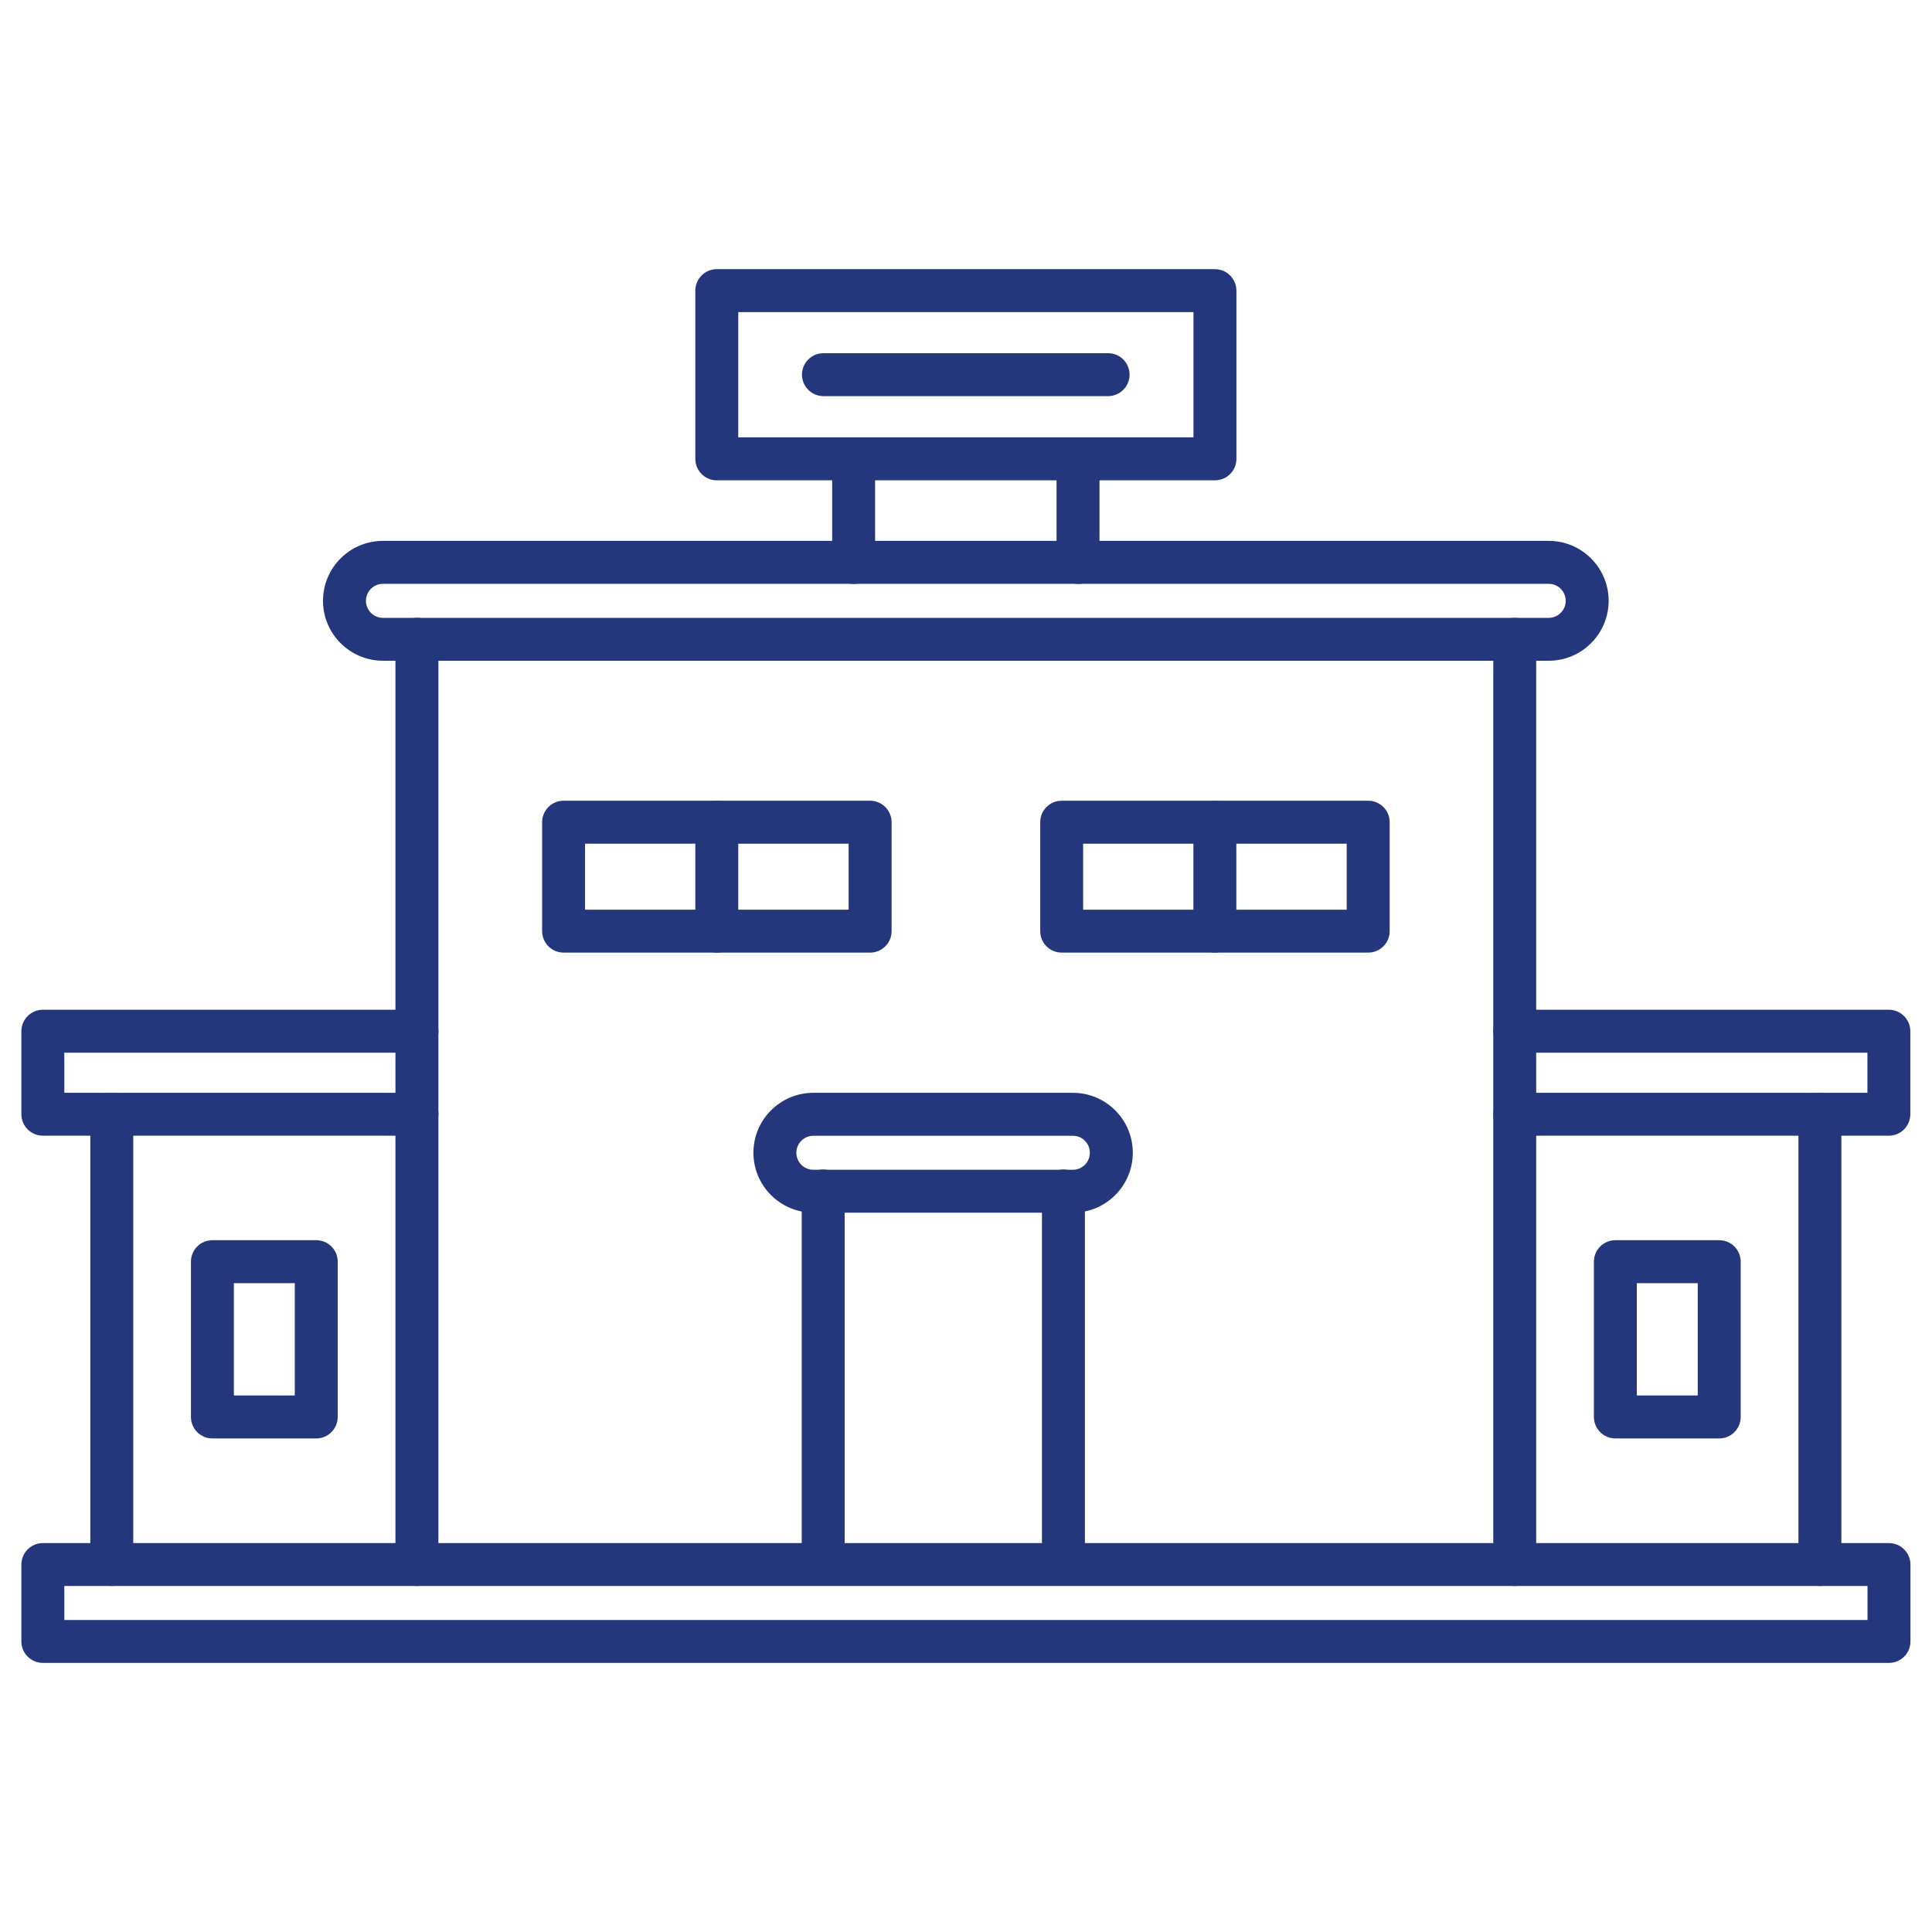 <svg width="60" height="60" viewBox="0 0 60 60" fill="none" xmlns="http://www.w3.org/2000/svg">
<g id="mall_7259866 1">
<g id="Group">
<path id="Vector" d="M47.042 49.254C46.674 49.254 46.375 48.956 46.375 48.587V19.854C46.375 19.486 46.674 19.188 47.042 19.188C47.41 19.188 47.708 19.486 47.708 19.854V48.589C47.708 48.957 47.411 49.254 47.042 49.254Z" fill="#25377C"/>
<path id="Vector_2" d="M12.948 49.254C12.58 49.254 12.281 48.956 12.281 48.587V19.854C12.281 19.486 12.58 19.188 12.948 19.188C13.316 19.188 13.615 19.486 13.615 19.854V48.589C13.615 48.957 13.316 49.254 12.948 49.254Z" fill="#25377C"/>
<path id="Vector_3" d="M58.664 51.643H1.331C0.963 51.643 0.664 51.344 0.664 50.977V48.589C0.664 48.221 0.963 47.922 1.331 47.922H58.664C59.032 47.922 59.331 48.221 59.331 48.589V50.977C59.331 51.344 59.032 51.643 58.664 51.643ZM1.997 50.31H57.997V49.255H1.997V50.31Z" fill="#25377C"/>
<path id="Vector_4" d="M48.098 20.52H11.893C10.867 20.52 10.031 19.685 10.031 18.658C10.031 17.631 10.866 16.797 11.893 16.797H48.097C49.123 16.797 49.958 17.631 49.958 18.658C49.958 19.685 49.123 20.52 48.098 20.52ZM11.893 18.131C11.602 18.131 11.365 18.367 11.365 18.66C11.365 18.95 11.601 19.188 11.893 19.188H48.097C48.387 19.188 48.625 18.951 48.625 18.66C48.625 18.369 48.389 18.131 48.097 18.131H11.893Z" fill="#25377C"/>
<path id="Vector_5" d="M25.565 49.25C25.197 49.25 24.898 48.951 24.898 48.583V36.987C24.898 36.619 25.197 36.32 25.565 36.32C25.933 36.32 26.232 36.619 26.232 36.987V48.583C26.232 48.952 25.933 49.25 25.565 49.25Z" fill="#25377C"/>
<path id="Vector_6" d="M33.026 49.25C32.658 49.25 32.359 48.951 32.359 48.583V36.987C32.359 36.619 32.658 36.32 33.026 36.32C33.394 36.32 33.693 36.619 33.693 36.987V48.583C33.693 48.952 33.394 49.25 33.026 49.25Z" fill="#25377C"/>
<path id="Vector_7" d="M33.32 37.66H25.26C24.233 37.66 23.398 36.825 23.398 35.799C23.398 34.772 24.233 33.938 25.26 33.938H33.32C34.346 33.938 35.18 34.772 35.18 35.799C35.18 36.825 34.346 37.66 33.32 37.66ZM25.26 35.272C24.969 35.272 24.732 35.508 24.732 35.8C24.732 36.092 24.968 36.328 25.26 36.328H33.32C33.61 36.328 33.846 36.092 33.846 35.8C33.846 35.508 33.61 35.272 33.32 35.272H25.26Z" fill="#25377C"/>
<g id="Group_2">
<g id="Group_3">
<path id="Vector_8" d="M27.023 29.584H17.503C17.135 29.584 16.836 29.286 16.836 28.918V25.534C16.836 25.166 17.135 24.867 17.503 24.867H27.023C27.391 24.867 27.689 25.166 27.689 25.534V28.918C27.689 29.286 27.391 29.584 27.023 29.584ZM18.168 28.251H26.355V26.201H18.168V28.251Z" fill="#25377C"/>
<path id="Vector_9" d="M22.26 29.584C21.892 29.584 21.594 29.286 21.594 28.918V25.534C21.594 25.166 21.892 24.867 22.26 24.867C22.628 24.867 22.927 25.166 22.927 25.534V28.918C22.927 29.286 22.628 29.584 22.26 29.584Z" fill="#25377C"/>
</g>
<g id="Group_4">
<path id="Vector_10" d="M42.491 29.584H32.971C32.603 29.584 32.305 29.286 32.305 28.918V25.534C32.305 25.166 32.603 24.867 32.971 24.867H42.491C42.859 24.867 43.158 25.166 43.158 25.534V28.918C43.158 29.286 42.859 29.584 42.491 29.584ZM33.637 28.251H41.823V26.201H33.637V28.251Z" fill="#25377C"/>
<path id="Vector_11" d="M37.729 29.584C37.361 29.584 37.062 29.286 37.062 28.918V25.534C37.062 25.166 37.361 24.867 37.729 24.867C38.097 24.867 38.396 25.166 38.396 25.534V28.918C38.396 29.286 38.097 29.584 37.729 29.584Z" fill="#25377C"/>
</g>
</g>
<g id="Group_5">
<path id="Vector_12" d="M3.471 49.254C3.103 49.254 2.805 48.955 2.805 48.587V34.604C2.805 34.236 3.103 33.938 3.471 33.938C3.839 33.938 4.138 34.236 4.138 34.604V48.588C4.138 48.956 3.839 49.254 3.471 49.254Z" fill="#25377C"/>
<path id="Vector_13" d="M9.82 44.672H6.596C6.228 44.672 5.93 44.373 5.93 44.005V39.182C5.93 38.814 6.228 38.516 6.596 38.516H9.822C10.19 38.516 10.488 38.814 10.488 39.182V44.005C10.487 44.373 10.19 44.672 9.82 44.672ZM7.263 43.338H9.155V39.849H7.263V43.338Z" fill="#25377C"/>
<path id="Vector_14" d="M12.949 35.27H1.331C0.963 35.27 0.664 34.971 0.664 34.603V32.026C0.664 31.658 0.963 31.359 1.331 31.359H12.949C13.317 31.359 13.616 31.658 13.616 32.026C13.616 32.394 13.317 32.693 12.949 32.693H1.997V33.937H12.949C13.317 33.937 13.616 34.235 13.616 34.603C13.616 34.971 13.317 35.27 12.949 35.27Z" fill="#25377C"/>
</g>
<g id="Group_6">
<path id="Vector_15" d="M56.518 49.254C56.15 49.254 55.852 48.955 55.852 48.587V34.604C55.852 34.236 56.15 33.938 56.518 33.938C56.886 33.938 57.185 34.236 57.185 34.604V48.588C57.185 48.956 56.888 49.254 56.518 49.254Z" fill="#25377C"/>
<path id="Vector_16" d="M53.392 44.672H50.167C49.799 44.672 49.5 44.373 49.5 44.005V39.182C49.5 38.814 49.799 38.516 50.167 38.516H53.392C53.76 38.516 54.059 38.814 54.059 39.182V44.005C54.059 44.373 53.76 44.672 53.392 44.672ZM50.833 43.338H52.725V39.849H50.833V43.338Z" fill="#25377C"/>
<path id="Vector_17" d="M58.66 35.27H47.042C46.674 35.27 46.375 34.971 46.375 34.603C46.375 34.235 46.674 33.937 47.042 33.937H57.994V32.693H47.042C46.674 32.693 46.375 32.394 46.375 32.026C46.375 31.658 46.674 31.359 47.042 31.359H58.66C59.028 31.359 59.327 31.658 59.327 32.026V34.603C59.327 34.971 59.028 35.27 58.66 35.27Z" fill="#25377C"/>
</g>
<g id="Group_7">
<path id="Vector_18" d="M37.732 14.917H22.26C21.892 14.917 21.594 14.618 21.594 14.25V9.026C21.594 8.658 21.892 8.359 22.26 8.359H37.731C38.099 8.359 38.398 8.658 38.398 9.026V14.249C38.399 14.618 38.1 14.917 37.732 14.917ZM22.927 13.583H37.064V9.693H22.927V13.583Z" fill="#25377C"/>
<g id="Group_8">
<path id="Vector_19" d="M26.51 18.134C26.142 18.134 25.844 17.835 25.844 17.467V14.253C25.844 13.885 26.142 13.586 26.51 13.586C26.878 13.586 27.177 13.885 27.177 14.253V17.467C27.177 17.835 26.878 18.134 26.51 18.134Z" fill="#25377C"/>
<path id="Vector_20" d="M33.479 18.134C33.111 18.134 32.812 17.835 32.812 17.467V14.253C32.812 13.885 33.111 13.586 33.479 13.586C33.847 13.586 34.146 13.885 34.146 14.253V17.467C34.146 17.835 33.847 18.134 33.479 18.134Z" fill="#25377C"/>
</g>
<path id="Vector_21" d="M34.413 12.302H25.573C25.205 12.302 24.906 12.003 24.906 11.635C24.906 11.267 25.205 10.969 25.573 10.969H34.413C34.781 10.969 35.08 11.267 35.08 11.635C35.08 12.003 34.781 12.302 34.413 12.302Z" fill="#25377C"/>
</g>
</g>
</g>
</svg>
